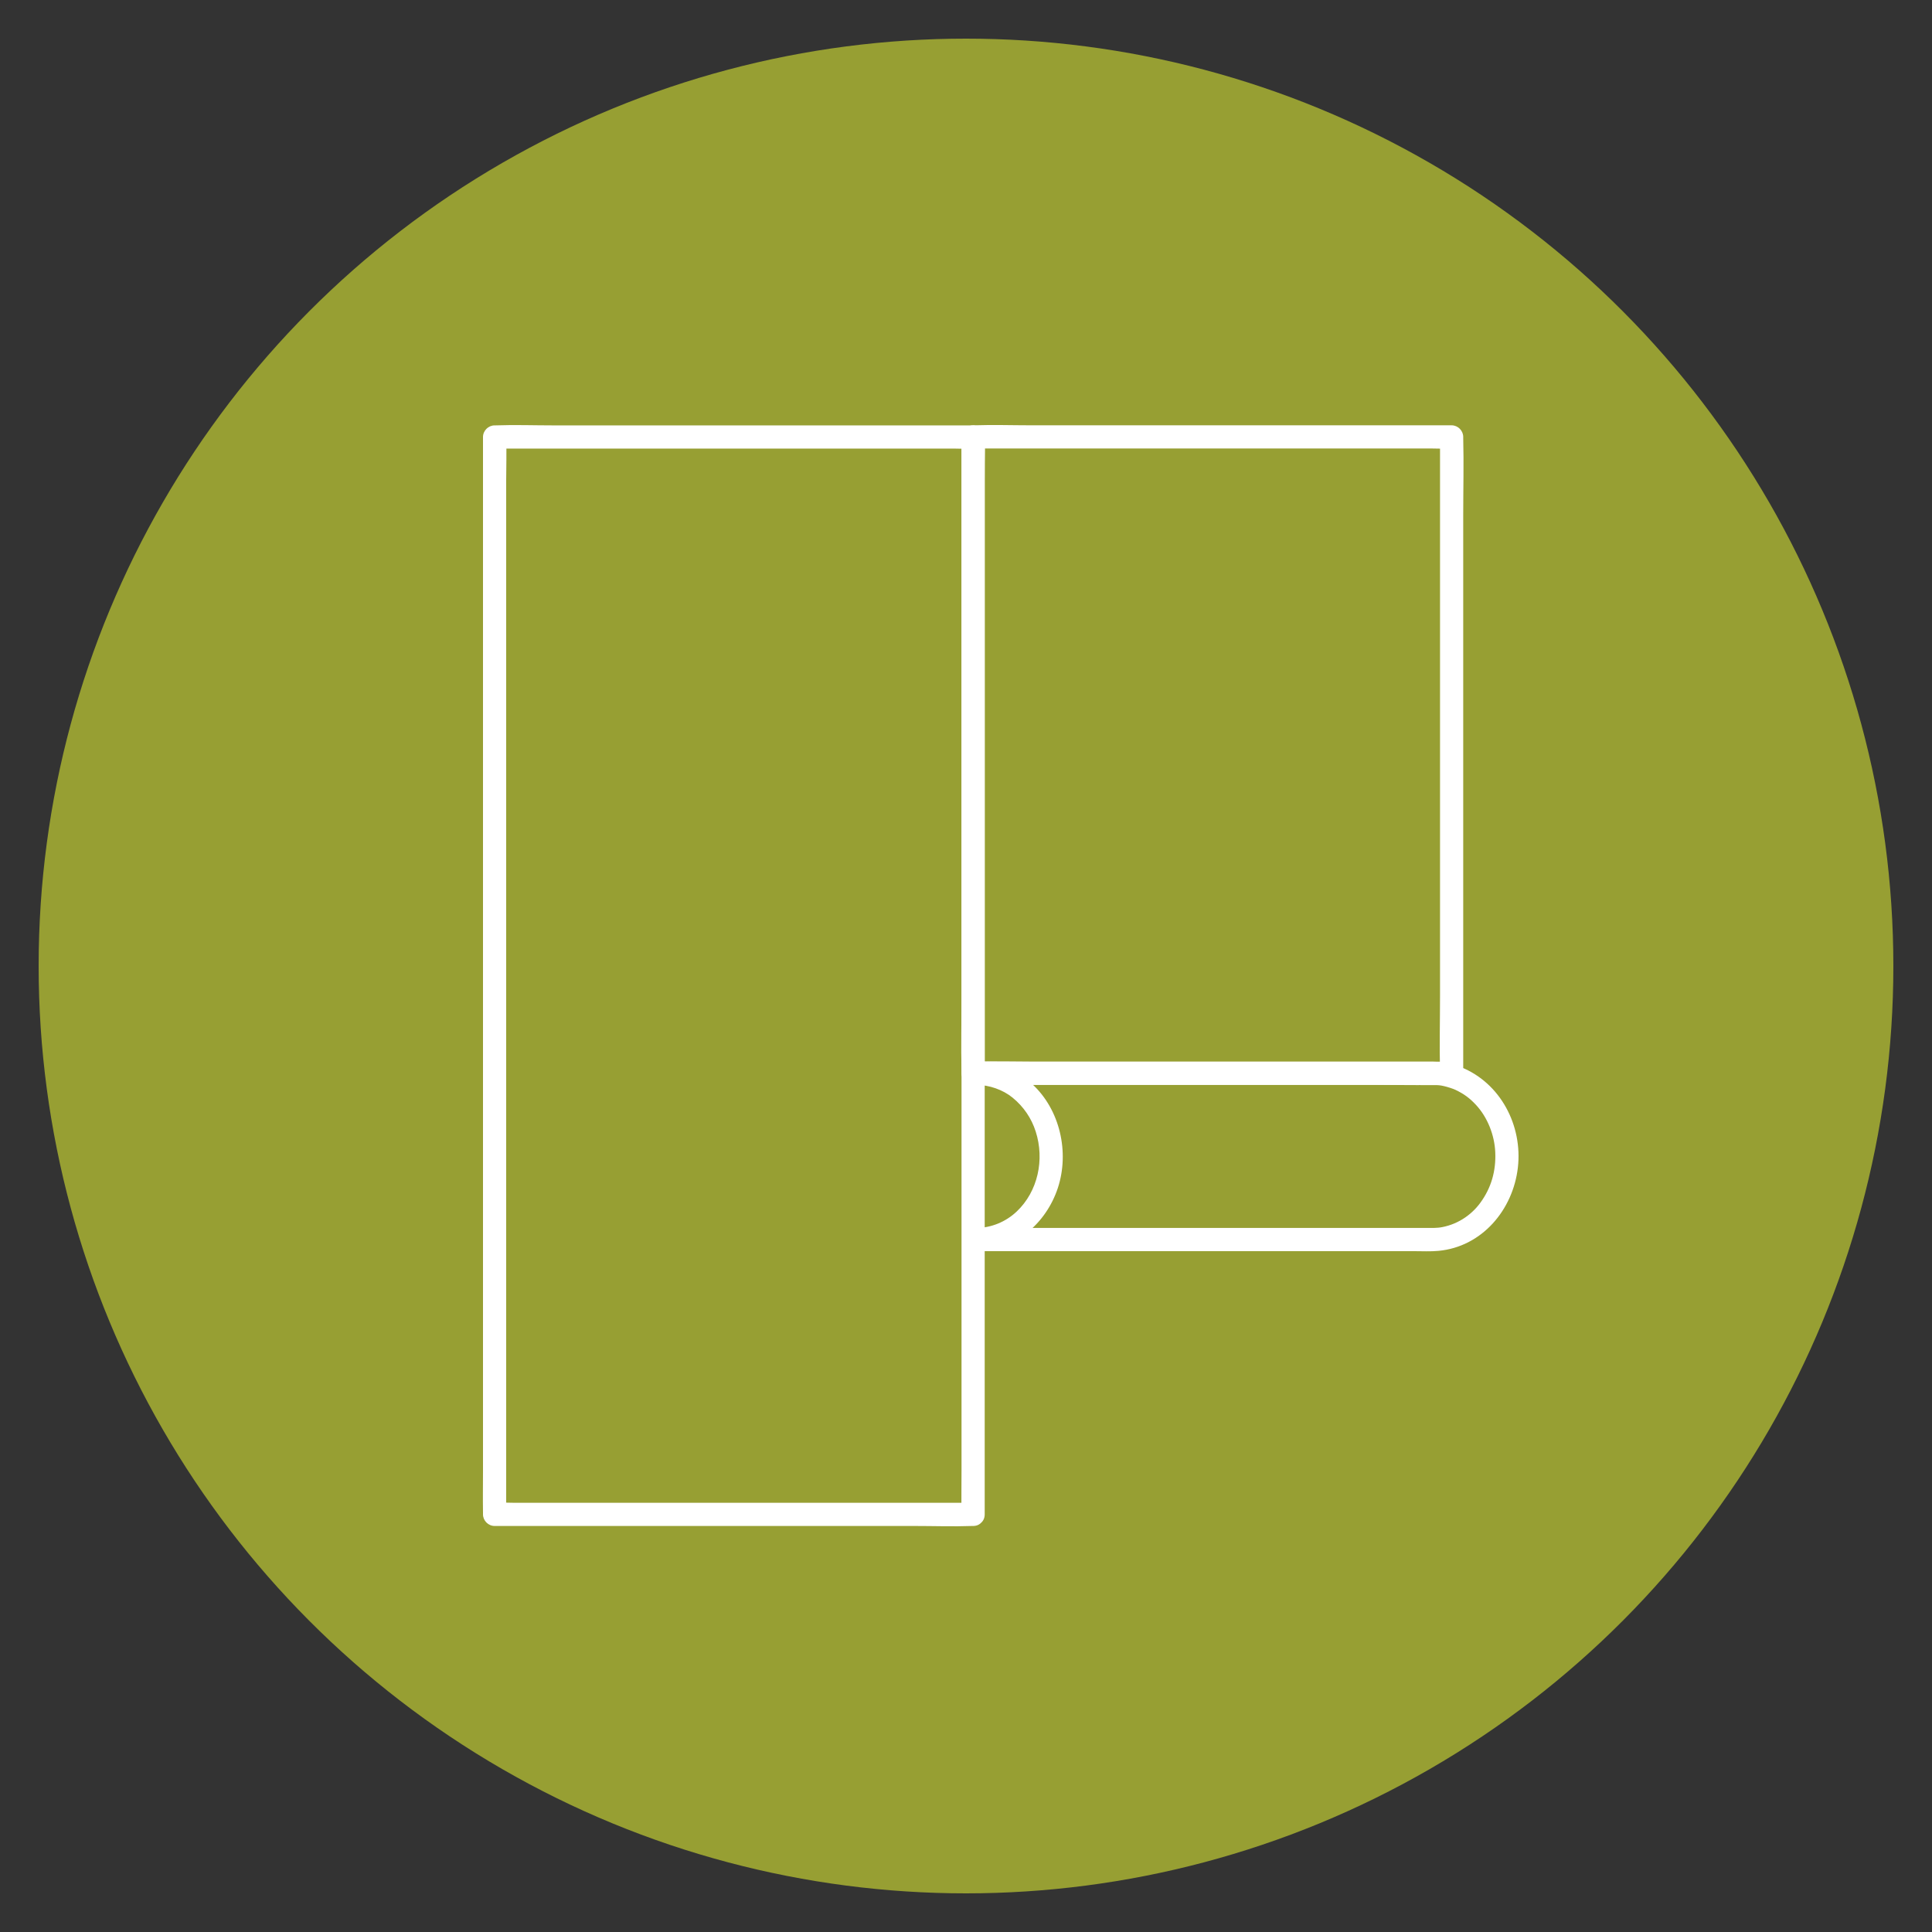 <svg xmlns="http://www.w3.org/2000/svg" id="uuid-54752ed6-2d28-4a78-b3a5-20abf3a07f0d" data-name="Ebene 1" viewBox="0 0 500 500"><rect x="0" y="0" width="500" height="500" fill="#333333" stroke="none"/><circle cx="250" cy="250" r="240" style="fill: #979f33;"></circle><g><path d="M251.84,388.92h-118.8c-1.59,0-3.24-.12-4.83,0-.07,0-.14,0-.21,0l3,3V124.4c0-3.61.14-7.24,0-10.84,0-.16,0-.32,0-.47l-3,3h118.8c1.59,0,3.24.12,4.83,0,.07,0,.14,0,.21,0l-3-3v267.52c0,3.61-.06,7.23,0,10.84,0,.16,0,.32,0,.47,0,3.86,6,3.87,6,0V124.4c0-3.61.06-7.23,0-10.84,0-.16,0-.32,0-.47,0-1.62-1.37-3-3-3h-108.64c-4.99,0-10.01-.18-14.99,0-.07,0-.14,0-.21,0-1.62,0-3,1.37-3,3v267.52c0,3.61-.06,7.23,0,10.84,0,.16,0,.32,0,.47,0,1.62,1.37,3,3,3h108.64c4.99,0,10.01.18,14.99,0,.07,0,.14,0,.21,0,3.86,0,3.87-6,0-6Z" style="fill: #fff;"></path><path d="M375.68,274.76h-118.79c-1.6,0-3.24-.11-4.84,0-.07,0-.14,0-.21,0l3,3V119.76c0-2.12.11-4.28,0-6.4,0-.09,0-.19,0-.29l-3,3h118.79c1.6,0,3.24.11,4.84,0,.07,0,.14,0,.21,0l-3-3v144.38c0,6.67-.17,13.36,0,20.02,0,.1,0,.19,0,.29,0,3.86,6,3.87,6,0v-144.38c0-6.67.17-13.36,0-20.02,0-.1,0-.19,0-.29,0-1.62-1.37-3-3-3h-108.61c-4.99,0-10.02-.17-15.01,0-.07,0-.14,0-.21,0-1.62,0-3,1.37-3,3v144.38c0,6.67-.17,13.36,0,20.02,0,.1,0,.19,0,.29,0,1.62,1.37,3,3,3h108.61c4.99,0,10.02.17,15.01,0,.07,0,.14,0,.21,0,3.86,0,3.87-6,0-6Z" style="fill: #fff;"></path><path d="M370.62,274.76h-103.46c-4.75,0-9.53-.15-14.28,0-.07,0-.13,0-.2,0-3.86,0-3.87,5.96,0,6,3.34.03,6.84,1.25,9.35,3.29,2.91,2.37,4.92,5.38,6.01,8.79,2.33,7.26.58,15.5-4.92,20.7-2.83,2.68-6.58,4.22-10.44,4.26-3.86.04-3.87,6,0,6h113.36c2.06,0,4.18.12,6.24-.08,11.28-1.06,19.27-10.62,20.54-21.52s-4.5-21.94-14.74-26.03c-2.36-.94-4.92-1.39-7.46-1.41-3.86-.04-3.87,5.96,0,6,1.37.01,1.92.06,3.11.33.99.23,2.4.7,2.92.95,2.24,1.07,3.7,2.15,5.33,3.9,2.99,3.22,4.79,7.79,4.99,12.23.22,4.8-1.01,9.24-3.89,13.15-2.45,3.33-6.23,5.78-10.63,6.39.41-.06-.13,0-.18.01-.33.03-.66.05-.99.06-.23,0-.44.01-.67.01-.05,0-.09,0-.14,0-.25,0-.49,0-.74,0h-109.66c-2.35,0-4.74-.12-7.09,0-.1,0-.2,0-.31,0v6c9.91-.09,18.05-7.13,21.09-16.32,3.05-9.24.59-20.29-6.65-26.93-3.97-3.64-9.05-5.74-14.45-5.79v6h103.46c4.75,0,9.53.15,14.28,0,.07,0,.13,0,.2,0,3.86,0,3.87-6,0-6Z" style="fill: #fff;"></path></g></svg>